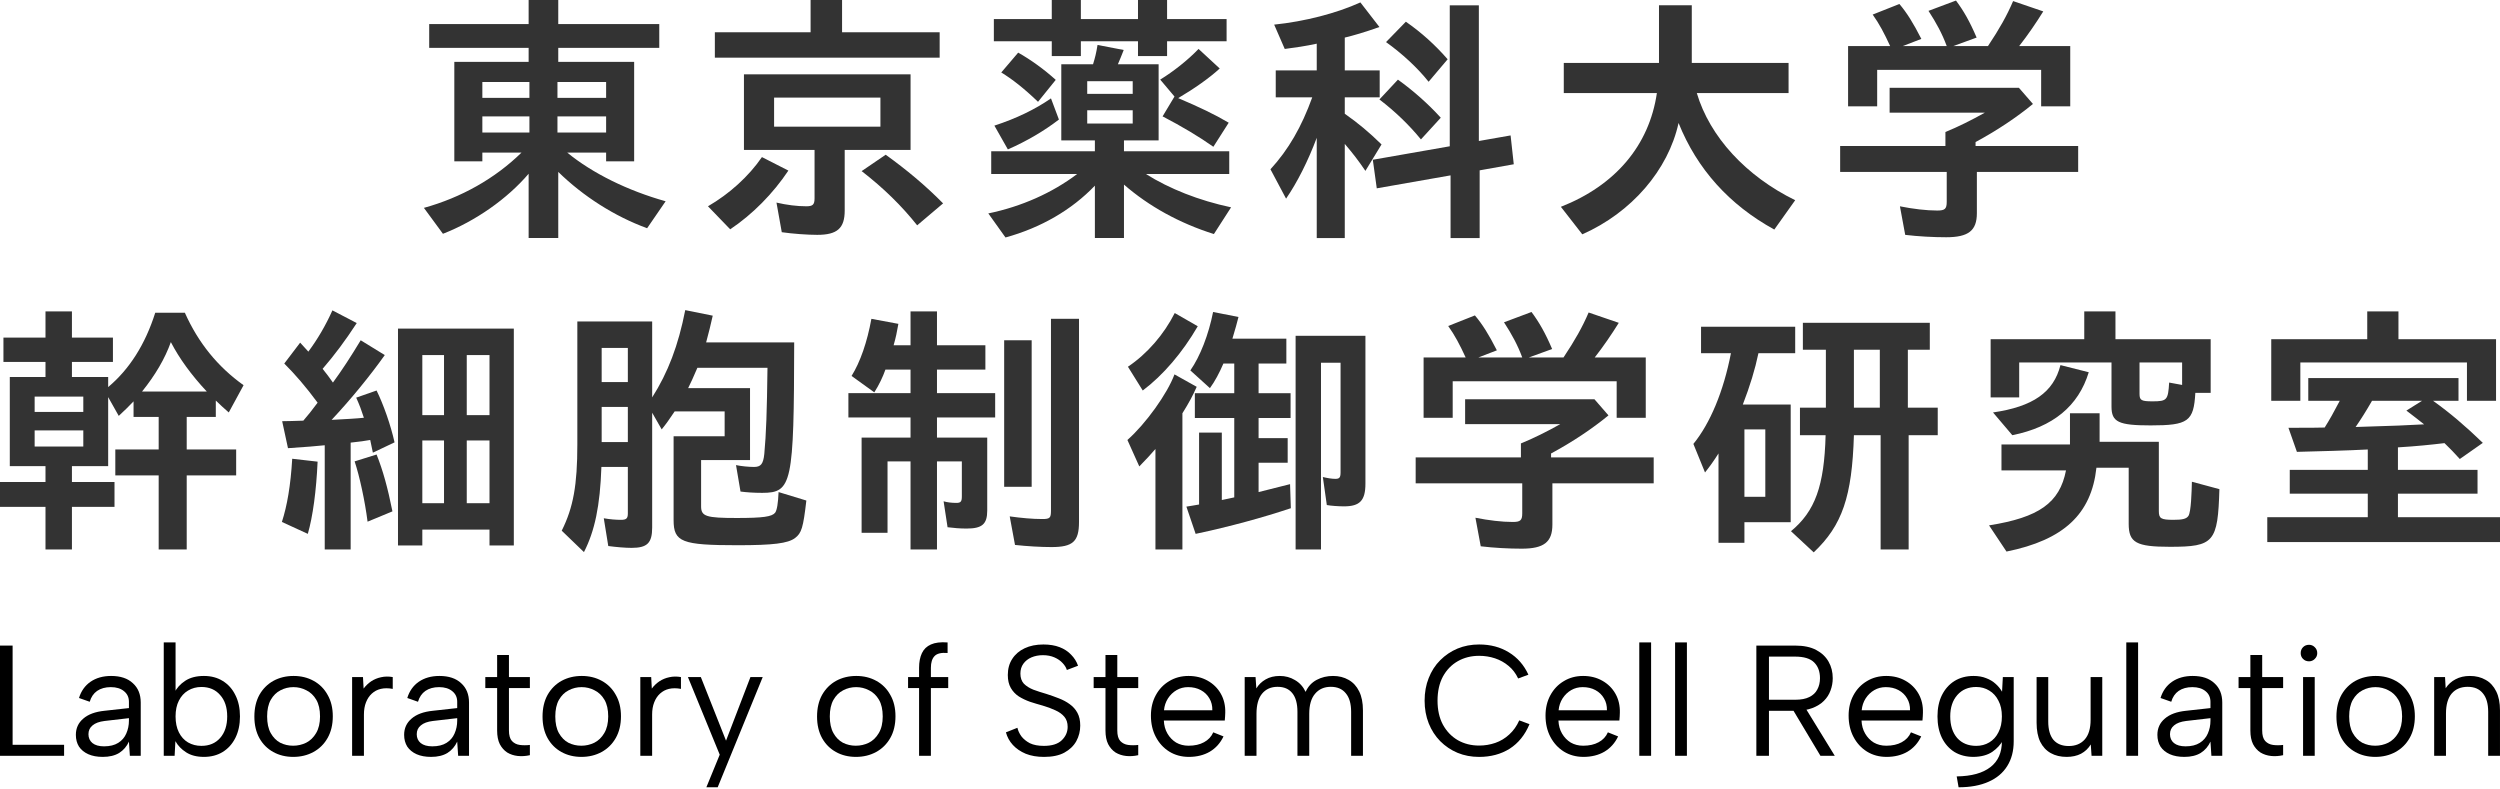 <?xml version="1.0" encoding="UTF-8"?>
<svg xmlns="http://www.w3.org/2000/svg" width="168" height="53" viewBox="0 0 168 53" fill="none">
  <path d="M152.628 26.935V22.794H159.079V20.928H161.176V22.794H167.734V26.935H165.779V24.358H154.583V26.935H152.628ZM152.361 36.425V34.755H159.115V33.173H153.872V31.573H159.115V30.205C157.782 30.276 155.791 30.329 154.352 30.365L153.783 28.747C155.116 28.747 155.738 28.747 156.218 28.73C156.573 28.161 156.804 27.752 157.231 26.935H155.116V25.406H165.211V26.935H163.504C164.624 27.735 165.69 28.641 166.846 29.761L165.299 30.845C164.944 30.454 164.642 30.134 164.269 29.778C163.38 29.885 162.349 29.991 161.141 30.063V31.573H166.49V33.173H161.141V34.755H168.001V36.425H152.361ZM158.297 28.694C160.75 28.623 161.976 28.57 162.9 28.516C162.527 28.214 161.869 27.717 161.709 27.592L162.758 26.935H159.399C158.99 27.646 158.653 28.179 158.297 28.694Z" fill="black" fill-opacity="0.8"></path>
  <path d="M144.523 28.587C142.355 28.587 141.893 28.357 141.893 27.326V24.358H135.69V26.704H133.771V22.794H140.062V20.928H142.159V22.794H148.557V26.402H147.526C147.42 28.321 147.046 28.587 144.523 28.587ZM144.647 26.97C145.625 26.97 145.696 26.881 145.767 25.708L146.638 25.868V24.358H143.776V26.473C143.776 26.899 143.901 26.97 144.647 26.97ZM135.228 29.245L133.931 27.717C136.614 27.326 138 26.366 138.463 24.535L140.364 25.015C139.671 27.29 137.965 28.694 135.228 29.245ZM134.837 37.065L133.664 35.305C137.023 34.772 138.409 33.795 138.836 31.609H134.499V29.867H139.102V27.77H141.093V29.689H145.074V34.346C145.074 34.843 145.216 34.932 146.051 34.932C146.638 34.932 146.922 34.879 147.064 34.666C147.242 34.381 147.278 33.066 147.295 32.373L149.144 32.871C149.037 36.443 148.788 36.745 145.82 36.745C143.545 36.745 143.048 36.461 143.048 35.199V31.431H140.88C140.542 34.541 138.694 36.283 134.837 37.065Z" fill="black" fill-opacity="0.8"></path>
  <path d="M121.881 37.118L120.353 35.696C121.97 34.363 122.592 32.657 122.681 29.245H120.957V27.396H122.699V23.504H121.153V21.691H129.683V23.504H128.208V27.396H130.216V29.245H128.261V36.922H126.378V29.245H124.583C124.458 33.368 123.801 35.305 121.881 37.118ZM115.483 36.478V30.471C115.146 31.004 114.915 31.324 114.577 31.75L113.795 29.831C114.915 28.463 115.821 26.312 116.319 23.735H114.31V21.958H120.637V23.735H118.167C117.936 24.837 117.598 25.939 117.118 27.183H120.335V35.092H117.225V36.478H115.483ZM124.583 27.396H126.324V23.504H124.583V27.396ZM117.225 33.386H118.629V28.854H117.225V33.386Z" fill="black" fill-opacity="0.8"></path>
  <path d="M95.666 28.074V24.022H98.492C98.101 23.169 97.763 22.529 97.319 21.907L99.114 21.196C99.611 21.782 100.038 22.458 100.589 23.542L99.345 24.022H102.295C101.993 23.204 101.602 22.476 101.069 21.658L102.917 20.965C103.432 21.658 103.841 22.369 104.303 23.453L102.739 24.022H105.067C105.849 22.849 106.347 21.96 106.756 21L108.782 21.694C108.32 22.44 107.751 23.275 107.165 24.022H110.595V28.074H108.64V25.621H97.621V28.074H95.666ZM102.259 36.871C101.389 36.871 100.393 36.818 99.505 36.711L99.149 34.792C100.038 34.969 100.927 35.076 101.655 35.076C102.171 35.076 102.295 34.969 102.295 34.489V32.481H95.133V30.739H102.206V29.798C103.006 29.478 104.001 28.98 104.854 28.5H98.456V26.83H107.147L108.089 27.914C106.987 28.82 105.654 29.709 104.232 30.473V30.739H111.128V32.481H104.321V35.254C104.321 36.427 103.752 36.871 102.259 36.871Z" fill="black" fill-opacity="0.8"></path>
  <path d="M80.347 35.876L79.725 34.045C79.92 34.01 80.311 33.956 80.578 33.903V29.069H82.106V33.601C82.355 33.547 82.728 33.476 82.942 33.423V28.091H80.294V26.421H82.942V24.43H82.213C81.946 25.052 81.644 25.621 81.307 26.083L79.992 24.892C80.649 23.951 81.218 22.493 81.52 20.965L83.226 21.302C83.102 21.782 83.048 21.996 82.817 22.76H86.443V24.43H84.577V26.421H86.727V28.091H84.577V29.442H86.532V31.095H84.577V33.068L86.692 32.535L86.745 34.152C84.879 34.774 82.693 35.378 80.347 35.876ZM76.793 26.243L75.797 24.644C77.095 23.773 78.214 22.476 78.943 21.036L80.489 21.924C79.458 23.702 78.161 25.212 76.793 26.243ZM87.065 36.924V22.564H91.757V32.499C91.757 33.636 91.383 34.027 90.317 34.027C89.979 34.027 89.428 33.992 89.162 33.938L88.895 32.055C89.18 32.126 89.5 32.179 89.731 32.179C90.015 32.179 90.086 32.09 90.086 31.735V24.377H88.771V36.924H87.065ZM77.646 36.924V30.171C77.379 30.491 77.041 30.846 76.561 31.344L75.762 29.567C77.006 28.465 78.445 26.456 78.925 25.159L80.418 25.994C80.169 26.563 79.903 27.061 79.458 27.772V36.924H77.646Z" fill="black" fill-opacity="0.8"></path>
  <path d="M61.188 36.923V31.005H59.642V35.803H57.9V29.405H61.188V28.054H57.012V26.419H61.188V24.838H59.5C59.322 25.335 59.091 25.833 58.753 26.366L57.225 25.264C57.812 24.322 58.273 22.989 58.558 21.425L60.371 21.763C60.264 22.367 60.211 22.634 60.051 23.203H61.188V20.928H62.965V23.203H66.218V24.838H62.965V26.419H66.875V28.054H62.965V29.405H66.342V34.31C66.342 35.217 66.004 35.519 64.956 35.519C64.494 35.519 64.103 35.483 63.676 35.43L63.41 33.688C63.658 33.759 63.961 33.795 64.263 33.795C64.565 33.795 64.636 33.706 64.636 33.35V31.005H62.965V36.923H61.188ZM70.661 36.763C69.95 36.763 69.026 36.709 68.208 36.62L67.853 34.701C68.617 34.808 69.381 34.879 70.039 34.879C70.554 34.879 70.625 34.808 70.625 34.31V21.425H72.509V35.074C72.509 36.389 72.1 36.763 70.661 36.763ZM67.48 32.711V22.865H69.328V32.711H67.48Z" fill="black" fill-opacity="0.8"></path>
  <path d="M39.241 37.101L37.748 35.662C38.53 34.098 38.797 32.587 38.797 29.868V21.604H43.826V26.705C44.892 25.034 45.586 23.203 46.048 20.84L47.896 21.213C47.754 21.835 47.647 22.297 47.452 23.008H53.37C53.352 32.498 53.228 33.12 51.219 33.12C50.651 33.12 50.171 33.085 49.762 33.032L49.46 31.254C49.78 31.325 50.313 31.379 50.668 31.379C51.13 31.379 51.29 31.183 51.361 30.508C51.486 29.157 51.539 27.664 51.575 24.714H46.865C46.599 25.336 46.421 25.727 46.243 26.083H50.402V30.917H47.114V34.027C47.114 34.702 47.452 34.809 49.513 34.809C51.29 34.809 51.877 34.72 52.09 34.453C52.215 34.276 52.286 33.831 52.321 33.067L54.187 33.636C53.974 35.466 53.867 35.822 53.423 36.159C52.943 36.515 51.966 36.639 49.566 36.639C45.817 36.639 45.266 36.426 45.266 34.951V29.317H48.696V27.647H45.337C44.981 28.18 44.768 28.482 44.466 28.855L43.826 27.735V35.449C43.826 36.497 43.489 36.817 42.44 36.817C42.013 36.817 41.409 36.764 40.876 36.693L40.574 34.827C40.965 34.898 41.391 34.933 41.729 34.933C42.084 34.933 42.191 34.844 42.191 34.507V31.379H40.414C40.325 33.991 39.97 35.68 39.241 37.101ZM40.432 25.674H42.191V23.381H40.432V25.674ZM40.432 29.708H42.191V27.345H40.432V29.708Z" fill="black" fill-opacity="0.8"></path>
  <path d="M21.822 36.923V29.921C21.343 29.974 20.454 30.046 19.352 30.117L18.961 28.304C19.263 28.304 19.85 28.286 20.383 28.268C20.738 27.86 20.916 27.629 21.343 27.06C20.543 25.976 19.832 25.158 19.103 24.43L20.17 23.026C20.401 23.274 20.454 23.328 20.721 23.63C21.343 22.795 21.893 21.853 22.338 20.857L23.973 21.71C23.209 22.883 22.48 23.861 21.68 24.785C21.929 25.087 22.16 25.407 22.373 25.709C22.995 24.856 23.564 23.985 24.239 22.866L25.857 23.861C24.861 25.265 23.582 26.829 22.285 28.215C23.28 28.162 23.955 28.126 24.453 28.073C24.293 27.575 24.168 27.238 23.937 26.722L25.306 26.242C25.768 27.184 26.248 28.535 26.514 29.726L25.057 30.419L24.879 29.566C24.613 29.619 24.097 29.69 23.564 29.744V36.923H21.822ZM26.745 36.657V22.084H34.529V36.657H32.895V35.59H28.38V36.657H26.745ZM28.38 27.895H29.838V23.861H28.38V27.895ZM31.366 27.895H32.895V23.861H31.366V27.895ZM28.38 33.813H29.838V29.601H28.38V33.813ZM31.366 33.813H32.895V29.601H31.366V33.813ZM24.701 35.057C24.524 33.671 24.168 32.018 23.831 31.005L25.306 30.543C25.732 31.61 26.052 32.765 26.372 34.364L24.701 35.057ZM20.685 35.875L18.943 35.075C19.299 33.973 19.53 32.623 19.637 30.828L21.343 31.023C21.254 32.996 21.023 34.702 20.685 35.875Z" fill="black" fill-opacity="0.8"></path>
  <path d="M3.057 36.923V34.061H0V32.391H3.057V31.324H0.658V25.335H3.057V24.322H0.231V22.687H3.057V20.928H4.834V22.687H7.589V24.322H4.834V25.335H7.269V26.011C8.691 24.82 9.757 23.149 10.432 21.017H12.423C13.329 23.043 14.627 24.642 16.368 25.886L15.373 27.717C15.089 27.468 14.769 27.183 14.502 26.917V28.019H12.547V30.205H15.87V31.947H12.547V36.923H10.663V31.947H7.749V30.205H10.663V28.019H8.975V26.97C8.708 27.255 8.406 27.557 7.98 27.948L7.269 26.686V31.324H4.834V32.391H7.695V34.061H4.834V36.923H3.057ZM9.544 26.313H13.898C12.867 25.211 12.05 24.091 11.481 22.989C11.09 24.091 10.432 25.211 9.544 26.313ZM2.328 27.681H5.598V26.65H2.328V27.681ZM2.328 30.009H5.598V28.925H2.328V30.009Z" fill="black" fill-opacity="0.8"></path>
  <path d="M124.191 7.146V3.094H127.017C126.626 2.241 126.288 1.601 125.844 0.979L127.639 0.268C128.137 0.855 128.563 1.53 129.114 2.614L127.87 3.094H130.82C130.518 2.276 130.127 1.548 129.594 0.73L131.442 0.037C131.958 0.73 132.367 1.441 132.829 2.525L131.265 3.094H133.593C134.375 1.921 134.872 1.032 135.281 0.073L137.307 0.766C136.845 1.512 136.276 2.347 135.69 3.094H139.12V7.146H137.165V4.693H126.146V7.146H124.191ZM130.785 15.943C129.914 15.943 128.919 15.89 128.03 15.783L127.675 13.864C128.563 14.042 129.452 14.148 130.181 14.148C130.696 14.148 130.82 14.042 130.82 13.562V11.553H123.658V9.812H130.732V8.87C131.531 8.55 132.527 8.052 133.38 7.572H126.982V5.902H135.672L136.614 6.986C135.512 7.892 134.179 8.781 132.758 9.545V9.812H139.653V11.553H132.846V14.326C132.846 15.499 132.278 15.943 130.785 15.943Z" fill="black" fill-opacity="0.8"></path>
  <path d="M106.33 15.746L104.891 13.898C108.552 12.458 110.827 9.775 111.342 6.256H105.086V4.23H111.484V0.355H113.688V4.23H120.192V6.256H114.026C114.896 9.188 117.331 11.836 120.637 13.454L119.233 15.426C116.194 13.756 114.043 11.356 112.799 8.264C112.106 11.428 109.636 14.289 106.33 15.746Z" fill="black" fill-opacity="0.8"></path>
  <path d="M88.485 15.997V9.261C87.899 10.825 87.17 12.265 86.424 13.349L85.375 11.376C86.584 10.061 87.472 8.515 88.183 6.542H85.73V4.73H88.485V2.935C87.757 3.095 87.028 3.201 86.335 3.29L85.624 1.655C87.685 1.442 89.818 0.891 91.418 0.162L92.697 1.815C91.702 2.17 90.956 2.384 90.369 2.526V4.73H92.715V6.542H90.369V7.644C91.258 8.266 92.004 8.888 92.839 9.706L91.755 11.483C91.258 10.754 90.956 10.363 90.369 9.67V15.997H88.485ZM97.478 15.997V11.785L92.519 12.656L92.253 10.736L97.424 9.83V0.358H99.379V9.475L101.512 9.101L101.725 11.039L99.433 11.447V15.997H97.478ZM96.003 5.494C95.239 4.534 94.208 3.592 93.141 2.828L94.474 1.459C95.523 2.188 96.447 3.023 97.282 3.983L96.003 5.494ZM95.487 9.368C94.688 8.391 93.746 7.484 92.697 6.684L93.941 5.352C94.954 6.08 95.967 6.969 96.82 7.911L95.487 9.368Z" fill="black" fill-opacity="0.8"></path>
  <path d="M70.679 3.768V2.772H66.787V1.28H70.679V0H72.634V1.28H76.473V0H78.428V1.28H82.427V2.772H78.428V3.768H76.473V2.772H72.634V3.768H70.679ZM73.576 15.995V12.476C72.012 14.111 69.951 15.302 67.569 15.959L66.414 14.342C68.653 13.88 70.715 12.956 72.385 11.694H66.61V10.166H73.576V9.437H71.319V4.319H73.452C73.594 3.857 73.665 3.572 73.754 3.021L75.513 3.359C75.389 3.679 75.247 4.034 75.122 4.319H77.859V9.437H75.531V10.166H82.605V11.694H77.006C78.588 12.689 80.561 13.471 82.729 13.933L81.574 15.728C79.263 15 77.202 13.862 75.531 12.405V15.995H73.576ZM81.538 9.864C80.614 9.206 79.423 8.495 78.126 7.82L78.926 6.487L77.966 5.349C78.837 4.816 79.832 4.034 80.543 3.288L81.965 4.603C81.272 5.243 80.259 5.954 79.174 6.593C80.596 7.198 81.609 7.678 82.569 8.246L81.538 9.864ZM69.755 6.842C68.813 5.936 68.014 5.314 67.285 4.87L68.422 3.537C69.275 4.017 70.182 4.674 70.946 5.367L69.755 6.842ZM73.061 6.309H76.118V5.456H73.061V6.309ZM67.729 10.041L66.823 8.442C68.298 7.962 69.578 7.34 70.626 6.611L71.159 8.033C70.217 8.762 69.027 9.473 67.729 10.041ZM73.061 8.3H76.118V7.411H73.061V8.3Z" fill="black" fill-opacity="0.8"></path>
  <path d="M48.038 3.874V2.168H54.472V0H56.587V2.168H63.145V3.874H48.038ZM54.916 15.782C54.276 15.782 53.263 15.711 52.535 15.604L52.179 13.614C52.872 13.773 53.548 13.862 54.187 13.862C54.614 13.862 54.738 13.756 54.738 13.329V10.077H49.993V4.994H61.19V10.077H56.764V14.147C56.764 15.337 56.267 15.782 54.916 15.782ZM52.019 8.513H59.164V6.558H52.019V8.513ZM61.634 15.142C60.603 13.845 59.377 12.636 57.902 11.499L59.519 10.397C60.923 11.41 62.185 12.458 63.376 13.667L61.634 15.142ZM49.069 15.409L47.576 13.862C49.016 13.027 50.313 11.854 51.202 10.557L52.979 11.463C51.948 13.009 50.562 14.413 49.069 15.409Z" fill="black" fill-opacity="0.8"></path>
  <path d="M35.524 15.995V11.676C34.085 13.365 31.952 14.857 29.766 15.711L28.486 13.969C30.992 13.276 33.267 11.996 35.044 10.255H32.414V10.841H30.53V4.159H35.524V3.217H28.842V1.617H35.524V0H37.515V1.617H44.303V3.217H37.515V4.159H42.615V10.841H40.731V10.255H38.119C39.807 11.641 42.189 12.814 44.73 13.525L43.486 15.337C41.3 14.538 39.185 13.187 37.515 11.552V15.995H35.524ZM32.414 6.576H35.577V5.509H32.414V6.576ZM37.461 6.576H40.731V5.509H37.461V6.576ZM32.414 8.904H35.577V7.82H32.414V8.904ZM37.461 8.904H40.731V7.82H37.461V8.904Z" fill="black" fill-opacity="0.8"></path>
  <path d="M163.576 45.498H164.306L164.349 46.249C164.518 45.988 164.74 45.787 165.015 45.646C165.29 45.498 165.611 45.424 165.978 45.424C166.38 45.424 166.733 45.512 167.037 45.688C167.34 45.858 167.576 46.115 167.746 46.461C167.915 46.8 167.999 47.226 167.999 47.741V50.789H167.206V47.837C167.206 47.286 167.086 46.87 166.846 46.588C166.613 46.299 166.275 46.154 165.83 46.154C165.372 46.154 165.012 46.306 164.751 46.609C164.497 46.912 164.37 47.36 164.37 47.953V50.789H163.576V45.498Z" fill="black"></path>
  <path d="M159.622 50.863C159.121 50.863 158.673 50.754 158.278 50.535C157.883 50.316 157.572 50.006 157.346 49.604C157.121 49.195 157.008 48.711 157.008 48.154C157.008 47.59 157.121 47.103 157.346 46.694C157.579 46.285 157.893 45.971 158.288 45.752C158.69 45.533 159.142 45.424 159.643 45.424C160.144 45.424 160.592 45.533 160.987 45.752C161.389 45.971 161.703 46.285 161.928 46.694C162.161 47.096 162.278 47.575 162.278 48.133C162.278 48.697 162.161 49.184 161.928 49.593C161.696 50.002 161.378 50.316 160.976 50.535C160.574 50.754 160.122 50.863 159.622 50.863ZM159.611 50.112C159.921 50.112 160.214 50.045 160.489 49.911C160.764 49.77 160.987 49.554 161.156 49.265C161.332 48.969 161.421 48.595 161.421 48.143C161.421 47.685 161.336 47.311 161.167 47.022C160.997 46.733 160.775 46.521 160.5 46.387C160.232 46.246 159.943 46.175 159.632 46.175C159.322 46.175 159.033 46.246 158.764 46.387C158.496 46.521 158.278 46.736 158.108 47.032C157.946 47.322 157.865 47.692 157.865 48.143C157.865 48.602 157.946 48.976 158.108 49.265C158.271 49.554 158.482 49.77 158.743 49.911C159.011 50.045 159.301 50.112 159.611 50.112Z" fill="black"></path>
  <path d="M154.766 45.499H155.549V50.791H154.766V45.499ZM155.168 44.441C155.006 44.441 154.872 44.388 154.766 44.282C154.66 44.177 154.607 44.046 154.607 43.891C154.607 43.729 154.66 43.595 154.766 43.489C154.872 43.383 155.006 43.33 155.168 43.33C155.316 43.33 155.443 43.383 155.549 43.489C155.662 43.595 155.719 43.729 155.719 43.891C155.719 44.046 155.662 44.177 155.549 44.282C155.443 44.388 155.316 44.441 155.168 44.441Z" fill="black"></path>
  <path d="M151.225 45.499V44.018H152.019V45.499H153.426V46.24H152.019V49.086C152.019 49.411 152.086 49.647 152.22 49.795C152.361 49.944 152.537 50.032 152.749 50.06C152.968 50.088 153.194 50.088 153.426 50.06V50.748C153.151 50.811 152.88 50.829 152.612 50.801C152.351 50.773 152.114 50.695 151.903 50.568C151.698 50.434 151.532 50.247 151.405 50.007C151.285 49.767 151.225 49.46 151.225 49.086V46.24H150.432V45.499H151.225Z" fill="black"></path>
  <path d="M148.606 50.789L148.543 49.837C148.395 50.161 148.176 50.415 147.887 50.599C147.597 50.775 147.231 50.863 146.786 50.863C146.405 50.863 146.081 50.803 145.813 50.683C145.544 50.563 145.336 50.394 145.188 50.175C145.047 49.949 144.977 49.685 144.977 49.382C144.977 48.937 145.142 48.574 145.474 48.292C145.805 48.002 146.285 47.826 146.913 47.763L148.543 47.583V47.159C148.543 46.863 148.433 46.627 148.215 46.45C147.996 46.267 147.7 46.175 147.326 46.175C146.959 46.175 146.652 46.26 146.405 46.429C146.165 46.598 145.999 46.842 145.908 47.159L145.188 46.905C145.329 46.44 145.587 46.076 145.961 45.815C146.342 45.554 146.804 45.424 147.347 45.424C147.975 45.424 148.462 45.586 148.807 45.911C149.16 46.228 149.336 46.662 149.336 47.212V50.789H148.606ZM148.543 48.26L146.903 48.45C146.55 48.493 146.282 48.591 146.098 48.747C145.915 48.895 145.823 49.092 145.823 49.339C145.823 49.586 145.911 49.784 146.088 49.932C146.271 50.08 146.532 50.154 146.871 50.154C147.259 50.154 147.576 50.076 147.823 49.921C148.07 49.766 148.25 49.558 148.363 49.297C148.483 49.029 148.543 48.74 148.543 48.429V48.26Z" fill="black"></path>
  <path d="M142.887 43.17H143.68V50.789H142.887V43.17Z" fill="black"></path>
  <path d="M141.272 50.789H140.553L140.5 50.027C140.337 50.295 140.119 50.503 139.844 50.651C139.568 50.793 139.247 50.863 138.881 50.863C138.471 50.863 138.115 50.779 137.812 50.609C137.508 50.44 137.272 50.186 137.103 49.847C136.941 49.509 136.859 49.082 136.859 48.567V45.498H137.642V48.482C137.642 49.025 137.759 49.438 137.992 49.72C138.232 49.995 138.574 50.133 139.018 50.133C139.47 50.133 139.826 49.988 140.087 49.699C140.355 49.403 140.489 48.958 140.489 48.366V45.498H141.272V50.789Z" fill="black"></path>
  <path d="M134.591 45.498H135.321V49.815C135.321 50.464 135.176 51.018 134.887 51.477C134.598 51.942 134.178 52.295 133.628 52.535C133.078 52.782 132.407 52.905 131.617 52.905L131.49 52.175C132.485 52.161 133.24 51.953 133.755 51.551C134.27 51.156 134.527 50.577 134.527 49.815V49.699L134.612 49.72C134.45 50.031 134.206 50.299 133.882 50.524C133.557 50.743 133.138 50.856 132.623 50.863C132.136 50.863 131.709 50.754 131.342 50.535C130.982 50.309 130.7 49.992 130.496 49.583C130.298 49.173 130.199 48.694 130.199 48.143C130.199 47.593 130.298 47.117 130.496 46.715C130.7 46.306 130.982 45.988 131.342 45.763C131.709 45.537 132.136 45.424 132.623 45.424C132.94 45.424 133.222 45.473 133.469 45.572C133.716 45.664 133.928 45.791 134.104 45.953C134.28 46.108 134.425 46.285 134.538 46.482L134.591 45.498ZM131.056 48.143C131.056 48.75 131.212 49.233 131.522 49.593C131.839 49.946 132.266 50.122 132.802 50.122C133.127 50.122 133.42 50.045 133.681 49.889C133.942 49.734 134.146 49.508 134.294 49.212C134.45 48.916 134.527 48.56 134.527 48.143C134.527 47.727 134.45 47.374 134.294 47.085C134.146 46.789 133.942 46.563 133.681 46.408C133.42 46.246 133.127 46.165 132.802 46.165C132.273 46.165 131.85 46.344 131.533 46.704C131.215 47.064 131.056 47.544 131.056 48.143Z" fill="black"></path>
  <path d="M126.777 50.863C126.283 50.863 125.842 50.743 125.454 50.503C125.073 50.263 124.773 49.935 124.555 49.519C124.336 49.103 124.227 48.627 124.227 48.09C124.227 47.575 124.336 47.117 124.555 46.715C124.773 46.313 125.073 45.999 125.454 45.773C125.835 45.54 126.269 45.424 126.756 45.424C127.235 45.424 127.662 45.53 128.036 45.741C128.417 45.953 128.713 46.246 128.925 46.62C129.137 46.993 129.235 47.42 129.221 47.9C129.221 47.978 129.218 48.059 129.211 48.143C129.204 48.228 129.197 48.32 129.19 48.419H125.094C125.108 48.75 125.19 49.043 125.338 49.297C125.486 49.551 125.68 49.752 125.92 49.9C126.167 50.041 126.445 50.112 126.756 50.112C127.165 50.112 127.511 50.034 127.793 49.879C128.082 49.724 128.29 49.502 128.417 49.212L129.105 49.487C128.893 49.932 128.586 50.274 128.184 50.514C127.782 50.747 127.313 50.863 126.777 50.863ZM128.354 47.731C128.361 47.427 128.294 47.159 128.153 46.926C128.018 46.694 127.828 46.51 127.581 46.376C127.334 46.242 127.048 46.175 126.724 46.175C126.442 46.175 126.184 46.242 125.951 46.376C125.719 46.51 125.525 46.697 125.369 46.937C125.221 47.17 125.133 47.434 125.105 47.731H128.354Z" fill="black"></path>
  <path d="M122.303 45.573C122.303 45.129 122.172 44.776 121.911 44.515C121.65 44.254 121.223 44.124 120.631 44.124H118.874V47.023H120.641C121.029 47.023 121.343 46.963 121.583 46.843C121.83 46.723 122.01 46.554 122.123 46.335C122.243 46.117 122.303 45.862 122.303 45.573ZM120.631 43.383C121.209 43.383 121.682 43.482 122.049 43.679C122.422 43.877 122.701 44.141 122.885 44.473C123.068 44.797 123.16 45.164 123.16 45.573C123.16 45.862 123.11 46.138 123.012 46.399C122.92 46.66 122.772 46.892 122.567 47.097C122.362 47.302 122.101 47.464 121.784 47.584C121.467 47.704 121.086 47.764 120.641 47.764H118.874V50.79H118.027V43.383H120.631ZM121.244 47.446L123.297 50.79H122.334L120.334 47.446H121.244Z" fill="black"></path>
  <path d="M112.566 43.17H113.36V50.789H112.566V43.17Z" fill="black"></path>
  <path d="M110.16 43.17H110.954V50.789H110.16V43.17Z" fill="black"></path>
  <path d="M106.41 50.863C105.916 50.863 105.475 50.743 105.087 50.503C104.706 50.263 104.406 49.935 104.187 49.519C103.969 49.103 103.859 48.627 103.859 48.09C103.859 47.575 103.969 47.117 104.187 46.715C104.406 46.313 104.706 45.999 105.087 45.773C105.468 45.54 105.902 45.424 106.388 45.424C106.868 45.424 107.295 45.53 107.669 45.741C108.05 45.953 108.346 46.246 108.558 46.62C108.769 46.993 108.868 47.42 108.854 47.9C108.854 47.978 108.851 48.059 108.844 48.143C108.836 48.228 108.829 48.32 108.822 48.419H104.727C104.741 48.75 104.822 49.043 104.97 49.297C105.119 49.551 105.313 49.752 105.553 49.9C105.799 50.041 106.078 50.112 106.388 50.112C106.798 50.112 107.143 50.034 107.426 49.879C107.715 49.724 107.923 49.502 108.05 49.212L108.738 49.487C108.526 49.932 108.219 50.274 107.817 50.514C107.415 50.747 106.946 50.863 106.41 50.863ZM107.986 47.731C107.993 47.427 107.926 47.159 107.785 46.926C107.651 46.694 107.461 46.51 107.214 46.376C106.967 46.242 106.681 46.175 106.357 46.175C106.075 46.175 105.817 46.242 105.584 46.376C105.351 46.51 105.157 46.697 105.002 46.937C104.854 47.17 104.766 47.434 104.738 47.731H107.986Z" fill="black"></path>
  <path d="M95.734 47.086C95.734 46.529 95.826 46.021 96.01 45.563C96.193 45.097 96.45 44.698 96.782 44.367C97.121 44.028 97.509 43.767 97.946 43.584C98.391 43.4 98.874 43.309 99.396 43.309C100.158 43.309 100.824 43.485 101.396 43.838C101.974 44.19 102.412 44.691 102.708 45.34L102.02 45.594C101.858 45.249 101.643 44.967 101.375 44.748C101.107 44.522 100.803 44.353 100.465 44.24C100.126 44.127 99.77 44.071 99.396 44.071C98.867 44.071 98.391 44.19 97.967 44.43C97.544 44.67 97.209 45.016 96.962 45.467C96.722 45.919 96.602 46.459 96.602 47.086C96.602 47.707 96.722 48.243 96.962 48.695C97.209 49.146 97.544 49.496 97.967 49.742C98.391 49.982 98.867 50.102 99.396 50.102C99.777 50.102 100.14 50.042 100.486 49.922C100.831 49.803 101.142 49.615 101.417 49.362C101.699 49.108 101.925 48.79 102.094 48.409L102.782 48.663C102.479 49.39 102.034 49.94 101.449 50.314C100.863 50.681 100.179 50.864 99.396 50.864C98.874 50.864 98.391 50.773 97.946 50.589C97.509 50.406 97.121 50.145 96.782 49.806C96.45 49.467 96.193 49.069 96.01 48.61C95.826 48.145 95.734 47.637 95.734 47.086Z" fill="black"></path>
  <path d="M83.643 45.498H84.373L84.426 46.26C84.581 46.006 84.789 45.805 85.05 45.657C85.318 45.501 85.635 45.424 86.002 45.424C86.376 45.424 86.715 45.516 87.018 45.699C87.329 45.875 87.569 46.14 87.738 46.493C87.9 46.133 88.147 45.865 88.479 45.688C88.81 45.512 89.177 45.424 89.579 45.424C89.974 45.424 90.323 45.512 90.627 45.688C90.93 45.858 91.166 46.115 91.336 46.461C91.505 46.8 91.59 47.226 91.59 47.741V50.789H90.796V47.837C90.796 47.286 90.676 46.87 90.436 46.588C90.204 46.299 89.868 46.154 89.431 46.154C88.987 46.154 88.634 46.309 88.373 46.62C88.112 46.923 87.981 47.374 87.981 47.974V50.789H87.188V47.837C87.188 47.286 87.075 46.87 86.849 46.588C86.623 46.299 86.292 46.154 85.854 46.154C85.41 46.154 85.061 46.309 84.807 46.62C84.56 46.923 84.436 47.374 84.436 47.974V50.789H83.643V45.498Z" fill="black"></path>
  <path d="M79.892 50.863C79.398 50.863 78.957 50.743 78.569 50.503C78.188 50.263 77.888 49.935 77.67 49.519C77.451 49.103 77.342 48.627 77.342 48.09C77.342 47.575 77.451 47.117 77.67 46.715C77.888 46.313 78.188 45.999 78.569 45.773C78.95 45.54 79.384 45.424 79.871 45.424C80.351 45.424 80.778 45.53 81.151 45.741C81.532 45.953 81.829 46.246 82.04 46.62C82.252 46.993 82.351 47.42 82.337 47.9C82.337 47.978 82.333 48.059 82.326 48.143C82.319 48.228 82.312 48.32 82.305 48.419H78.21C78.224 48.75 78.305 49.043 78.453 49.297C78.601 49.551 78.795 49.752 79.035 49.9C79.282 50.041 79.561 50.112 79.871 50.112C80.28 50.112 80.626 50.034 80.908 49.879C81.197 49.724 81.405 49.502 81.532 49.212L82.22 49.487C82.008 49.932 81.702 50.274 81.299 50.514C80.897 50.747 80.428 50.863 79.892 50.863ZM81.469 47.731C81.476 47.427 81.409 47.159 81.268 46.926C81.134 46.694 80.943 46.51 80.696 46.376C80.449 46.242 80.164 46.175 79.839 46.175C79.557 46.175 79.299 46.242 79.067 46.376C78.834 46.51 78.64 46.697 78.485 46.937C78.337 47.17 78.248 47.434 78.22 47.731H81.469Z" fill="black"></path>
  <path d="M74.288 45.499V44.018H75.082V45.499H76.489V46.24H75.082V49.086C75.082 49.411 75.148 49.647 75.282 49.795C75.424 49.944 75.6 50.032 75.812 50.06C76.03 50.088 76.256 50.088 76.489 50.06V50.748C76.214 50.811 75.942 50.829 75.674 50.801C75.413 50.773 75.177 50.695 74.965 50.568C74.76 50.434 74.595 50.247 74.468 50.007C74.348 49.767 74.288 49.46 74.288 49.086V46.24H73.494V45.499H74.288Z" fill="black"></path>
  <path d="M68.37 48.907C68.412 49.097 68.501 49.288 68.635 49.478C68.776 49.661 68.966 49.817 69.206 49.944C69.453 50.063 69.767 50.123 70.148 50.123C70.691 50.123 71.093 49.996 71.354 49.742C71.615 49.489 71.746 49.189 71.746 48.843C71.746 48.568 71.672 48.342 71.524 48.166C71.376 47.989 71.174 47.845 70.92 47.732C70.666 47.612 70.381 47.506 70.063 47.414C69.781 47.337 69.499 47.252 69.217 47.16C68.942 47.062 68.691 46.942 68.465 46.801C68.24 46.653 68.06 46.462 67.926 46.229C67.792 45.996 67.725 45.707 67.725 45.361C67.725 44.945 67.823 44.586 68.021 44.282C68.219 43.972 68.497 43.732 68.857 43.563C69.217 43.393 69.636 43.309 70.116 43.309C70.532 43.309 70.896 43.369 71.206 43.489C71.517 43.608 71.774 43.778 71.979 43.996C72.19 44.208 72.346 44.455 72.444 44.737L71.693 45.023C71.644 44.861 71.548 44.705 71.407 44.557C71.266 44.402 71.083 44.275 70.857 44.176C70.631 44.078 70.374 44.028 70.084 44.028C69.802 44.028 69.545 44.078 69.312 44.176C69.086 44.275 68.906 44.416 68.772 44.6C68.638 44.783 68.571 45.005 68.571 45.266C68.571 45.548 68.649 45.774 68.804 45.944C68.966 46.106 69.178 46.24 69.439 46.346C69.707 46.444 70 46.54 70.317 46.631C70.606 46.723 70.885 46.822 71.153 46.928C71.428 47.033 71.672 47.164 71.883 47.319C72.102 47.474 72.275 47.668 72.402 47.901C72.529 48.134 72.592 48.42 72.592 48.758C72.592 49.132 72.504 49.481 72.328 49.806C72.151 50.123 71.883 50.381 71.524 50.578C71.171 50.769 70.716 50.864 70.159 50.864C69.693 50.864 69.284 50.794 68.931 50.653C68.578 50.504 68.289 50.307 68.063 50.06C67.838 49.813 67.682 49.531 67.598 49.213L68.37 48.907Z" fill="black"></path>
  <path d="M61.762 44.875C61.762 44.487 61.826 44.159 61.953 43.891C62.08 43.623 62.281 43.429 62.556 43.309C62.838 43.182 63.212 43.136 63.678 43.172V43.881C63.254 43.845 62.962 43.916 62.799 44.092C62.637 44.262 62.556 44.523 62.556 44.875V45.5H63.72V46.24H62.556V50.791H61.762V46.24H61.022V45.5H61.762V44.875Z" fill="black"></path>
  <path d="M57.52 50.863C57.019 50.863 56.571 50.754 56.176 50.535C55.781 50.316 55.471 50.006 55.245 49.604C55.019 49.195 54.906 48.711 54.906 48.154C54.906 47.59 55.019 47.103 55.245 46.694C55.478 46.285 55.792 45.971 56.187 45.752C56.589 45.533 57.04 45.424 57.541 45.424C58.042 45.424 58.49 45.533 58.885 45.752C59.287 45.971 59.601 46.285 59.827 46.694C60.06 47.096 60.176 47.575 60.176 48.133C60.176 48.697 60.06 49.184 59.827 49.593C59.594 50.002 59.277 50.316 58.874 50.535C58.472 50.754 58.021 50.863 57.52 50.863ZM57.509 50.112C57.82 50.112 58.113 50.045 58.388 49.911C58.663 49.77 58.885 49.554 59.054 49.265C59.231 48.969 59.319 48.595 59.319 48.143C59.319 47.685 59.234 47.311 59.065 47.022C58.896 46.733 58.673 46.521 58.398 46.387C58.13 46.246 57.841 46.175 57.531 46.175C57.22 46.175 56.931 46.246 56.663 46.387C56.395 46.521 56.176 46.736 56.007 47.032C55.844 47.322 55.763 47.692 55.763 48.143C55.763 48.602 55.844 48.976 56.007 49.265C56.169 49.554 56.381 49.77 56.642 49.911C56.91 50.045 57.199 50.112 57.509 50.112Z" fill="black"></path>
  <path d="M50.43 45.498H51.255L48.228 52.906H47.467L48.366 50.715L46.228 45.498H47.096L48.789 49.773L50.43 45.498Z" fill="black"></path>
  <path d="M43.029 45.499H43.76L43.802 46.272C43.943 46.081 44.112 45.919 44.31 45.785C44.514 45.651 44.736 45.559 44.976 45.51C45.223 45.454 45.484 45.45 45.76 45.499V46.293C45.463 46.237 45.195 46.237 44.955 46.293C44.722 46.349 44.521 46.455 44.352 46.611C44.183 46.766 44.052 46.963 43.961 47.203C43.869 47.436 43.823 47.708 43.823 48.018V50.791H43.029V45.499Z" fill="black"></path>
  <path d="M39.073 50.863C38.572 50.863 38.124 50.754 37.729 50.535C37.334 50.316 37.023 50.006 36.798 49.604C36.572 49.195 36.459 48.711 36.459 48.154C36.459 47.59 36.572 47.103 36.798 46.694C37.03 46.285 37.344 45.971 37.739 45.752C38.142 45.533 38.593 45.424 39.094 45.424C39.595 45.424 40.043 45.533 40.438 45.752C40.84 45.971 41.154 46.285 41.38 46.694C41.612 47.096 41.729 47.575 41.729 48.133C41.729 48.697 41.612 49.184 41.38 49.593C41.147 50.002 40.829 50.316 40.427 50.535C40.025 50.754 39.574 50.863 39.073 50.863ZM39.062 50.112C39.373 50.112 39.665 50.045 39.941 49.911C40.216 49.77 40.438 49.554 40.607 49.265C40.783 48.969 40.872 48.595 40.872 48.143C40.872 47.685 40.787 47.311 40.618 47.022C40.448 46.733 40.226 46.521 39.951 46.387C39.683 46.246 39.394 46.175 39.083 46.175C38.773 46.175 38.484 46.246 38.216 46.387C37.947 46.521 37.729 46.736 37.559 47.032C37.397 47.322 37.316 47.692 37.316 48.143C37.316 48.602 37.397 48.976 37.559 49.265C37.722 49.554 37.933 49.77 38.194 49.911C38.462 50.045 38.752 50.112 39.062 50.112Z" fill="black"></path>
  <path d="M33.407 45.499V44.018H34.201V45.499H35.608V46.24H34.201V49.086C34.201 49.411 34.268 49.647 34.402 49.795C34.543 49.944 34.719 50.032 34.931 50.06C35.15 50.088 35.375 50.088 35.608 50.06V50.748C35.333 50.811 35.061 50.829 34.793 50.801C34.532 50.773 34.296 50.695 34.084 50.568C33.88 50.434 33.714 50.247 33.587 50.007C33.467 49.767 33.407 49.46 33.407 49.086V46.24H32.613V45.499H33.407Z" fill="black"></path>
  <path d="M30.788 50.789L30.724 49.837C30.576 50.161 30.358 50.415 30.068 50.599C29.779 50.775 29.412 50.863 28.968 50.863C28.587 50.863 28.262 50.803 27.994 50.683C27.726 50.563 27.518 50.394 27.37 50.175C27.229 49.949 27.158 49.685 27.158 49.382C27.158 48.937 27.324 48.574 27.656 48.292C27.987 48.002 28.467 47.826 29.095 47.763L30.724 47.583V47.159C30.724 46.863 30.615 46.627 30.396 46.45C30.178 46.267 29.881 46.175 29.507 46.175C29.141 46.175 28.834 46.26 28.587 46.429C28.347 46.598 28.181 46.842 28.089 47.159L27.37 46.905C27.511 46.44 27.768 46.076 28.142 45.815C28.523 45.554 28.985 45.424 29.529 45.424C30.157 45.424 30.643 45.586 30.989 45.911C31.342 46.228 31.518 46.662 31.518 47.212V50.789H30.788ZM30.724 48.26L29.084 48.45C28.731 48.493 28.463 48.591 28.28 48.747C28.096 48.895 28.005 49.092 28.005 49.339C28.005 49.586 28.093 49.784 28.269 49.932C28.453 50.08 28.714 50.154 29.052 50.154C29.44 50.154 29.758 50.076 30.005 49.921C30.252 49.766 30.432 49.558 30.544 49.297C30.664 49.029 30.724 48.74 30.724 48.429V48.26Z" fill="black"></path>
  <path d="M23.662 45.499H24.392L24.435 46.272C24.576 46.081 24.745 45.919 24.942 45.785C25.147 45.651 25.369 45.559 25.609 45.51C25.856 45.454 26.117 45.45 26.392 45.499V46.293C26.096 46.237 25.828 46.237 25.588 46.293C25.355 46.349 25.154 46.455 24.985 46.611C24.816 46.766 24.685 46.963 24.593 47.203C24.502 47.436 24.456 47.708 24.456 48.018V50.791H23.662V45.499Z" fill="black"></path>
  <path d="M19.707 50.863C19.207 50.863 18.759 50.754 18.364 50.535C17.968 50.316 17.658 50.006 17.432 49.604C17.207 49.195 17.094 48.711 17.094 48.154C17.094 47.59 17.207 47.103 17.432 46.694C17.665 46.285 17.979 45.971 18.374 45.752C18.776 45.533 19.228 45.424 19.729 45.424C20.23 45.424 20.678 45.533 21.073 45.752C21.475 45.971 21.789 46.285 22.014 46.694C22.247 47.096 22.364 47.575 22.364 48.133C22.364 48.697 22.247 49.184 22.014 49.593C21.782 50.002 21.464 50.316 21.062 50.535C20.66 50.754 20.208 50.863 19.707 50.863ZM19.697 50.112C20.007 50.112 20.3 50.045 20.575 49.911C20.85 49.77 21.073 49.554 21.242 49.265C21.418 48.969 21.506 48.595 21.506 48.143C21.506 47.685 21.422 47.311 21.253 47.022C21.083 46.733 20.861 46.521 20.586 46.387C20.318 46.246 20.029 46.175 19.718 46.175C19.408 46.175 19.119 46.246 18.85 46.387C18.582 46.521 18.364 46.736 18.194 47.032C18.032 47.322 17.951 47.692 17.951 48.143C17.951 48.602 18.032 48.976 18.194 49.265C18.357 49.554 18.568 49.77 18.829 49.911C19.097 50.045 19.387 50.112 19.697 50.112Z" fill="black"></path>
  <path d="M11.713 46.567C11.868 46.242 12.111 45.971 12.443 45.752C12.775 45.533 13.194 45.424 13.702 45.424C14.189 45.424 14.612 45.537 14.972 45.763C15.339 45.988 15.621 46.306 15.819 46.715C16.023 47.117 16.126 47.593 16.126 48.144C16.126 48.694 16.023 49.173 15.819 49.583C15.614 49.992 15.329 50.309 14.962 50.535C14.602 50.754 14.182 50.863 13.702 50.863C13.223 50.863 12.824 50.761 12.507 50.556C12.189 50.352 11.949 50.101 11.787 49.805L11.734 50.789H11.004V43.17H11.798V46.577L11.713 46.567ZM15.268 48.144C15.268 47.537 15.11 47.057 14.792 46.704C14.482 46.344 14.062 46.165 13.533 46.165C13.201 46.165 12.902 46.246 12.633 46.408C12.373 46.563 12.168 46.789 12.02 47.085C11.872 47.374 11.798 47.727 11.798 48.144C11.798 48.56 11.872 48.916 12.02 49.212C12.168 49.509 12.373 49.734 12.633 49.89C12.902 50.045 13.201 50.122 13.533 50.122C14.062 50.122 14.482 49.946 14.792 49.593C15.11 49.233 15.268 48.75 15.268 48.144Z" fill="black"></path>
  <path d="M8.727 50.789L8.664 49.837C8.516 50.161 8.297 50.415 8.008 50.599C7.718 50.775 7.352 50.863 6.907 50.863C6.526 50.863 6.202 50.803 5.934 50.683C5.666 50.563 5.457 50.394 5.309 50.175C5.168 49.949 5.098 49.685 5.098 49.382C5.098 48.937 5.263 48.574 5.595 48.292C5.927 48.002 6.406 47.826 7.034 47.763L8.664 47.583V47.159C8.664 46.863 8.554 46.627 8.336 46.45C8.117 46.267 7.821 46.175 7.447 46.175C7.08 46.175 6.773 46.26 6.526 46.429C6.286 46.598 6.121 46.842 6.029 47.159L5.309 46.905C5.45 46.44 5.708 46.076 6.082 45.815C6.463 45.554 6.925 45.424 7.468 45.424C8.096 45.424 8.583 45.586 8.928 45.911C9.281 46.228 9.457 46.662 9.457 47.212V50.789H8.727ZM8.664 48.26L7.024 48.45C6.671 48.493 6.403 48.591 6.219 48.747C6.036 48.895 5.944 49.092 5.944 49.339C5.944 49.586 6.032 49.784 6.209 49.932C6.392 50.08 6.653 50.154 6.992 50.154C7.38 50.154 7.697 50.076 7.944 49.921C8.191 49.766 8.371 49.558 8.484 49.297C8.604 49.029 8.664 48.74 8.664 48.429V48.26Z" fill="black"></path>
  <path d="M0.847 43.383V50.05H4.307V50.79H0V43.383H0.847Z" fill="black"></path>
</svg>
